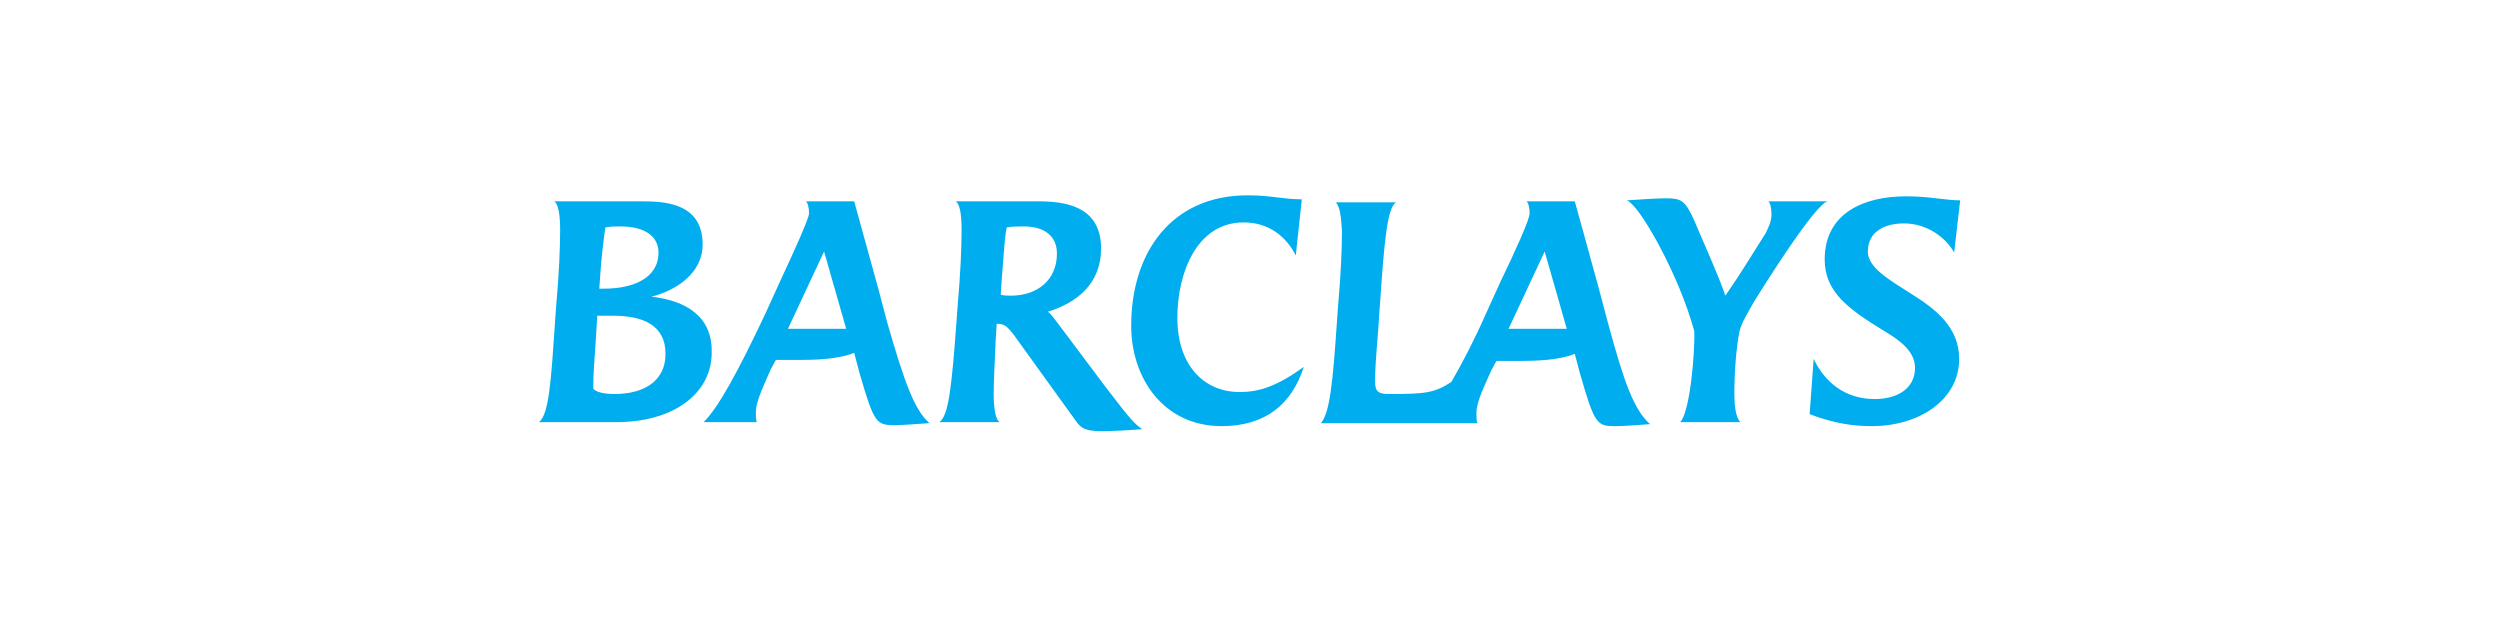 <?xml version="1.0" encoding="UTF-8"?>
<svg xmlns="http://www.w3.org/2000/svg" width="320" height="80" viewBox="0 0 320 80" fill="none">
  <path d="M83.388 37.975C86.471 37.204 89.939 35.02 89.939 31.295C89.939 25.771 84.672 25.771 81.975 25.771H70.927C71.441 26.028 71.698 27.441 71.698 29.368C71.698 31.68 71.569 34.892 71.184 39.259L71.055 41.058C70.541 48.637 70.285 53.005 69 54.032H78.892C86.471 54.032 91.096 50.179 91.096 45.169C91.224 40.544 87.884 38.489 83.388 37.975ZM76.836 35.148C76.965 33.093 77.222 31.038 77.478 29.111C78.121 28.982 78.892 28.982 79.406 28.982C82.746 28.982 84.287 30.395 84.287 32.322C84.287 35.662 80.947 36.947 77.35 36.947H76.708L76.836 35.148ZM78.635 50.436C76.708 50.436 75.937 49.922 75.937 49.665C75.937 47.866 76.065 46.453 76.194 44.526L76.451 40.416H78.506C82.232 40.416 85.186 41.572 85.186 45.297C85.186 48.637 82.617 50.436 78.635 50.436ZM244.608 37.589C241.782 35.791 239.084 34.249 239.084 32.194C239.084 29.625 241.268 28.597 243.709 28.597C246.535 28.597 248.976 30.267 250.132 32.322L250.903 25.642C248.976 25.642 247.049 25.128 243.966 25.128C238.699 25.128 233.56 27.184 233.56 33.222C233.56 37.332 236.515 39.516 241.14 42.342C243.324 43.627 245.122 45.04 245.122 47.096C245.122 49.665 242.938 51.078 239.984 51.078C236.13 51.078 233.56 48.894 232.147 45.939L231.633 53.005C234.588 54.161 237.157 54.546 239.598 54.546C245.636 54.546 250.774 51.206 250.774 45.939C250.774 41.829 247.691 39.516 244.608 37.589ZM224.44 38.745C225.853 36.433 232.404 26.028 233.946 25.771H226.367C226.623 26.028 226.752 26.799 226.752 27.441C226.752 28.34 226.367 29.111 225.981 29.882C224.183 32.708 222.898 34.892 220.843 37.846C220.072 35.534 218.659 32.451 216.86 28.212C215.704 25.642 215.19 25.385 213.263 25.385C212.236 25.385 209.923 25.514 208.253 25.642C209.281 26.156 210.823 28.597 212.236 31.166C214.42 35.277 215.833 38.745 216.86 42.342C216.989 44.783 216.346 52.748 215.062 54.032H222.77C222.127 53.39 221.999 51.72 221.999 50.436C221.999 47.352 222.256 44.526 222.641 42.471C222.898 41.315 223.797 39.902 224.44 38.745ZM141.324 49.279L135.544 41.572C135.158 41.058 134.516 40.159 134.13 39.902C137.856 38.745 140.939 36.305 140.939 31.808C140.939 26.285 136.186 25.771 132.846 25.771H122.312C122.826 26.028 123.083 27.312 123.083 29.368C123.083 31.68 122.954 34.892 122.569 39.259L122.44 41.058C121.798 49.793 121.413 53.133 120.257 54.032H127.964C127.45 53.776 127.193 52.362 127.193 50.436C127.193 48.766 127.322 46.453 127.45 43.499L127.579 41.443H127.707C128.735 41.443 129.12 42.086 129.763 42.856L137.727 53.904C138.37 54.803 138.884 55.189 141.067 55.189C142.481 55.189 144.664 55.06 146.206 54.932C145.307 54.289 144.921 54.032 141.324 49.279ZM129.377 37.846C128.992 37.846 128.478 37.846 128.093 37.718L128.221 35.791C128.478 32.451 128.607 30.267 128.864 29.111C129.506 28.982 130.405 28.982 131.047 28.982C133.745 28.982 135.287 30.267 135.287 32.451C135.287 35.791 132.846 37.846 129.377 37.846ZM113.576 41.315L112.42 36.947C111.007 31.808 109.337 25.771 109.337 25.771H103.171C103.428 26.028 103.556 26.67 103.556 27.312C103.556 27.955 101.629 32.194 99.831 36.048L97.904 40.287C94.436 47.609 91.995 52.106 90.068 54.032H96.876C96.748 53.776 96.748 53.133 96.748 52.748C96.748 51.206 98.161 48.509 98.675 47.224L99.317 46.068H102.657C105.997 46.068 108.053 45.682 109.337 45.169L109.98 47.609C111.906 54.289 112.163 54.418 114.604 54.418C115.375 54.418 117.302 54.289 118.972 54.161C117.045 52.491 115.76 48.894 113.576 41.315ZM100.859 42.086L105.483 32.194L108.31 42.086H100.859ZM150.702 40.672C150.702 35.02 153.143 28.468 159.181 28.468C162.264 28.468 164.576 30.139 165.861 32.708L166.631 25.514C164.191 25.514 162.778 25 159.695 25C149.931 25 144.793 32.322 144.793 41.7C144.793 48.509 149.032 54.546 156.354 54.546C162.007 54.546 165.347 51.72 166.888 46.967C163.291 49.536 161.108 50.179 158.667 50.179C154.171 50.179 150.702 46.839 150.702 40.672ZM205.813 41.315L204.656 36.947C204.143 35.02 201.573 25.771 201.573 25.771H195.407C195.664 26.028 195.792 26.67 195.792 27.312C195.792 28.083 193.994 32.065 192.067 36.048L190.14 40.287C188.727 43.499 187.185 46.453 185.772 48.894C183.589 50.307 182.432 50.436 177.808 50.436C176.523 50.436 176.009 50.179 176.009 48.894C176.009 46.068 176.395 43.242 176.523 40.416L176.652 38.745C177.165 31.166 177.551 26.541 178.707 25.899H170.999C171.513 26.541 171.642 27.569 171.77 29.496C171.77 31.808 171.642 35.02 171.256 39.388L171.128 41.186C170.614 48.766 170.228 52.876 169.072 54.161H189.112C188.984 53.904 188.984 53.262 188.984 52.876C188.984 51.335 190.14 49.151 190.911 47.352L191.553 46.196H194.893C198.233 46.196 200.289 45.811 201.573 45.297L202.216 47.738C204.143 54.418 204.399 54.546 206.84 54.546C207.611 54.546 209.666 54.418 211.208 54.289C209.153 52.491 207.868 48.894 205.813 41.315ZM193.095 42.086L197.719 32.194L200.546 42.086H193.095Z" fill="#00AEEF"></path>
</svg>
